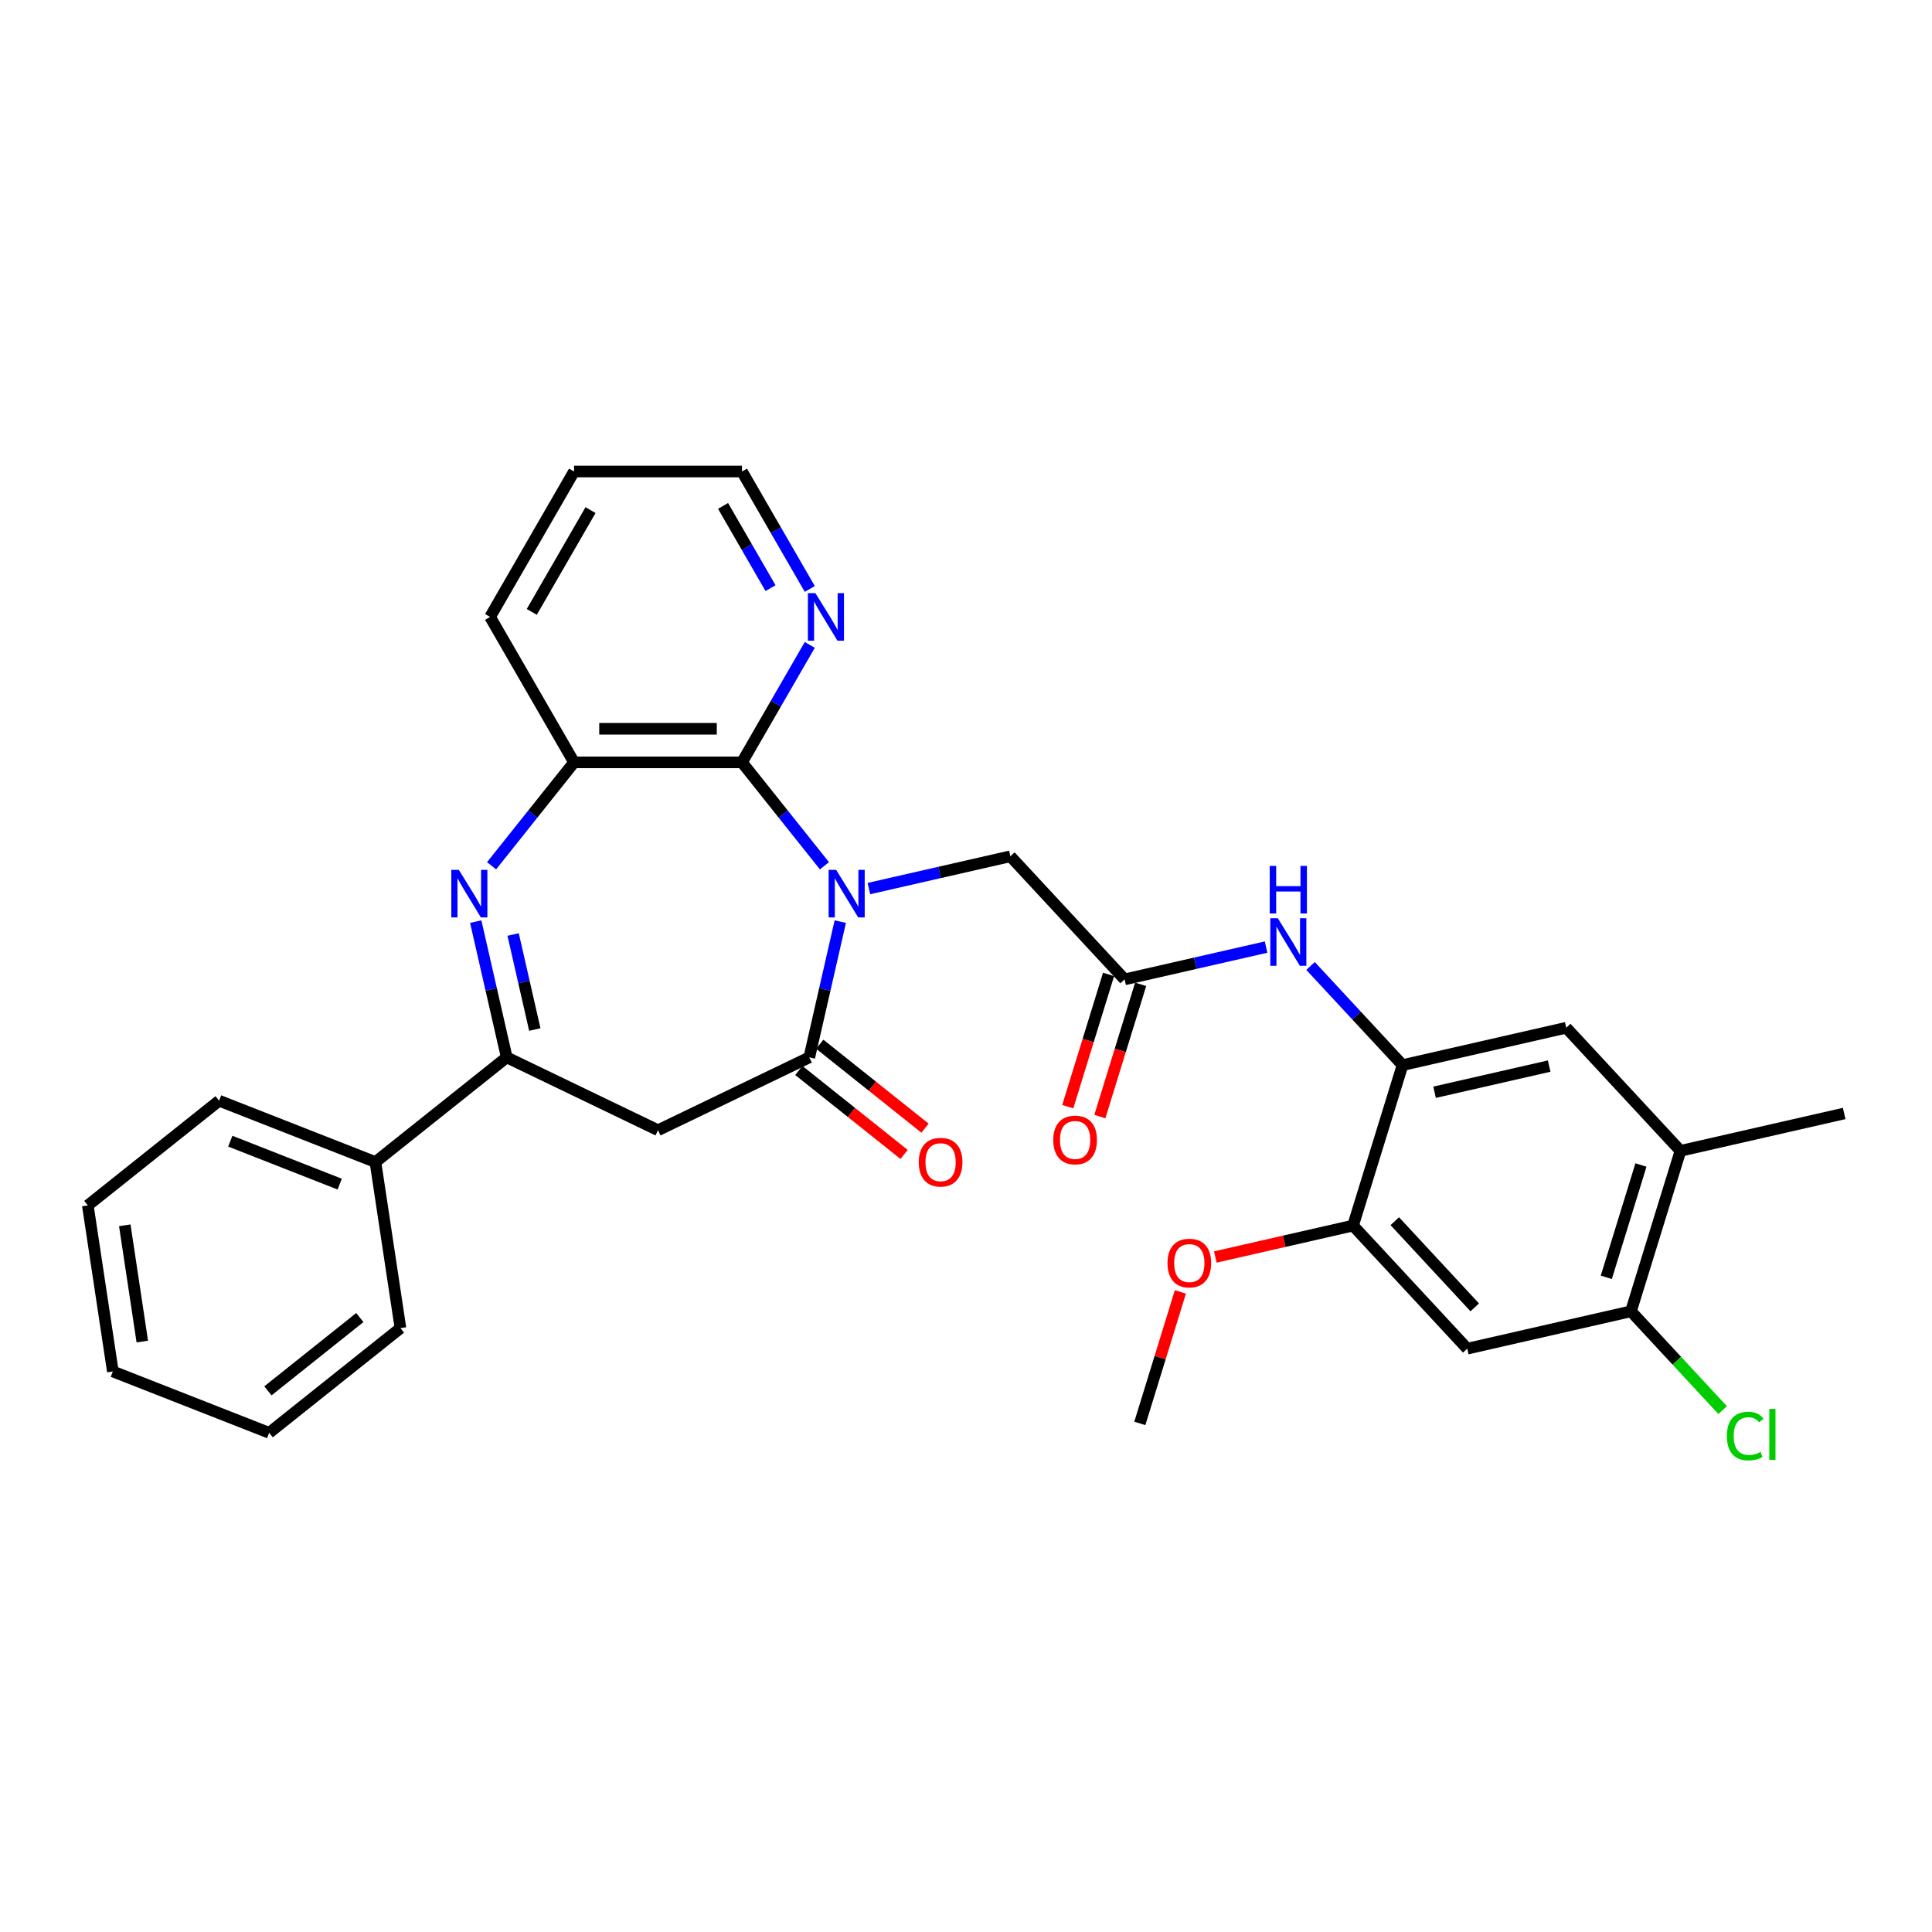 <?xml version='1.0' encoding='iso-8859-1'?>
<svg version='1.1' baseProfile='full'
              xmlns='http://www.w3.org/2000/svg'
                      xmlns:rdkit='http://www.rdkit.org/xml'
                      xmlns:xlink='http://www.w3.org/1999/xlink'
                  xml:space='preserve'
width='1000px' height='1000px' viewBox='0 0 1000 1000'>
<!-- END OF HEADER -->
<rect style='opacity:1.0;fill:#FFFFFF;stroke:none' width='1000' height='1000' x='0' y='0'> </rect>
<path class='bond-0' d='M 434.93,477.03 L 426.912,512.159' style='fill:none;fill-rule:evenodd;stroke:#0000FF;stroke-width:6px;stroke-linecap:butt;stroke-linejoin:miter;stroke-opacity:1' />
<path class='bond-0' d='M 426.912,512.159 L 418.894,547.288' style='fill:none;fill-rule:evenodd;stroke:#000000;stroke-width:6px;stroke-linecap:butt;stroke-linejoin:miter;stroke-opacity:1' />
<path class='bond-2' d='M 426.727,448.12 L 405.385,421.357' style='fill:none;fill-rule:evenodd;stroke:#0000FF;stroke-width:6px;stroke-linecap:butt;stroke-linejoin:miter;stroke-opacity:1' />
<path class='bond-2' d='M 405.385,421.357 L 384.043,394.595' style='fill:none;fill-rule:evenodd;stroke:#000000;stroke-width:6px;stroke-linecap:butt;stroke-linejoin:miter;stroke-opacity:1' />
<path class='bond-9' d='M 449.743,459.923 L 486.358,451.566' style='fill:none;fill-rule:evenodd;stroke:#0000FF;stroke-width:6px;stroke-linecap:butt;stroke-linejoin:miter;stroke-opacity:1' />
<path class='bond-9' d='M 486.358,451.566 L 522.973,443.209' style='fill:none;fill-rule:evenodd;stroke:#000000;stroke-width:6px;stroke-linecap:butt;stroke-linejoin:miter;stroke-opacity:1' />
<path class='bond-4' d='M 418.894,547.288 L 340.584,585.001' style='fill:none;fill-rule:evenodd;stroke:#000000;stroke-width:6px;stroke-linecap:butt;stroke-linejoin:miter;stroke-opacity:1' />
<path class='bond-16' d='M 413.475,554.084 L 440.716,575.808' style='fill:none;fill-rule:evenodd;stroke:#000000;stroke-width:6px;stroke-linecap:butt;stroke-linejoin:miter;stroke-opacity:1' />
<path class='bond-16' d='M 440.716,575.808 L 467.957,597.532' style='fill:none;fill-rule:evenodd;stroke:#FF0000;stroke-width:6px;stroke-linecap:butt;stroke-linejoin:miter;stroke-opacity:1' />
<path class='bond-16' d='M 424.313,540.493 L 451.554,562.217' style='fill:none;fill-rule:evenodd;stroke:#000000;stroke-width:6px;stroke-linecap:butt;stroke-linejoin:miter;stroke-opacity:1' />
<path class='bond-16' d='M 451.554,562.217 L 478.796,583.941' style='fill:none;fill-rule:evenodd;stroke:#FF0000;stroke-width:6px;stroke-linecap:butt;stroke-linejoin:miter;stroke-opacity:1' />
<path class='bond-1' d='M 254.441,448.12 L 275.783,421.357' style='fill:none;fill-rule:evenodd;stroke:#0000FF;stroke-width:6px;stroke-linecap:butt;stroke-linejoin:miter;stroke-opacity:1' />
<path class='bond-1' d='M 275.783,421.357 L 297.125,394.595' style='fill:none;fill-rule:evenodd;stroke:#000000;stroke-width:6px;stroke-linecap:butt;stroke-linejoin:miter;stroke-opacity:1' />
<path class='bond-31' d='M 246.238,477.03 L 254.256,512.159' style='fill:none;fill-rule:evenodd;stroke:#0000FF;stroke-width:6px;stroke-linecap:butt;stroke-linejoin:miter;stroke-opacity:1' />
<path class='bond-31' d='M 254.256,512.159 L 262.274,547.288' style='fill:none;fill-rule:evenodd;stroke:#000000;stroke-width:6px;stroke-linecap:butt;stroke-linejoin:miter;stroke-opacity:1' />
<path class='bond-31' d='M 265.591,483.701 L 271.203,508.291' style='fill:none;fill-rule:evenodd;stroke:#0000FF;stroke-width:6px;stroke-linecap:butt;stroke-linejoin:miter;stroke-opacity:1' />
<path class='bond-31' d='M 271.203,508.291 L 276.816,532.882' style='fill:none;fill-rule:evenodd;stroke:#000000;stroke-width:6px;stroke-linecap:butt;stroke-linejoin:miter;stroke-opacity:1' />
<path class='bond-5' d='M 384.043,394.595 L 297.125,394.595' style='fill:none;fill-rule:evenodd;stroke:#000000;stroke-width:6px;stroke-linecap:butt;stroke-linejoin:miter;stroke-opacity:1' />
<path class='bond-5' d='M 371.005,377.212 L 310.163,377.212' style='fill:none;fill-rule:evenodd;stroke:#000000;stroke-width:6px;stroke-linecap:butt;stroke-linejoin:miter;stroke-opacity:1' />
<path class='bond-14' d='M 384.043,394.595 L 401.592,364.199' style='fill:none;fill-rule:evenodd;stroke:#000000;stroke-width:6px;stroke-linecap:butt;stroke-linejoin:miter;stroke-opacity:1' />
<path class='bond-14' d='M 401.592,364.199 L 419.141,333.803' style='fill:none;fill-rule:evenodd;stroke:#0000FF;stroke-width:6px;stroke-linecap:butt;stroke-linejoin:miter;stroke-opacity:1' />
<path class='bond-3' d='M 262.274,547.288 L 340.584,585.001' style='fill:none;fill-rule:evenodd;stroke:#000000;stroke-width:6px;stroke-linecap:butt;stroke-linejoin:miter;stroke-opacity:1' />
<path class='bond-17' d='M 262.274,547.288 L 194.319,601.481' style='fill:none;fill-rule:evenodd;stroke:#000000;stroke-width:6px;stroke-linecap:butt;stroke-linejoin:miter;stroke-opacity:1' />
<path class='bond-21' d='M 297.125,394.595 L 253.666,319.322' style='fill:none;fill-rule:evenodd;stroke:#000000;stroke-width:6px;stroke-linecap:butt;stroke-linejoin:miter;stroke-opacity:1' />
<path class='bond-6' d='M 725.95,551.298 L 702.144,525.642' style='fill:none;fill-rule:evenodd;stroke:#000000;stroke-width:6px;stroke-linecap:butt;stroke-linejoin:miter;stroke-opacity:1' />
<path class='bond-6' d='M 702.144,525.642 L 678.339,499.986' style='fill:none;fill-rule:evenodd;stroke:#0000FF;stroke-width:6px;stroke-linecap:butt;stroke-linejoin:miter;stroke-opacity:1' />
<path class='bond-11' d='M 725.95,551.298 L 700.33,634.354' style='fill:none;fill-rule:evenodd;stroke:#000000;stroke-width:6px;stroke-linecap:butt;stroke-linejoin:miter;stroke-opacity:1' />
<path class='bond-13' d='M 725.95,551.298 L 810.688,531.957' style='fill:none;fill-rule:evenodd;stroke:#000000;stroke-width:6px;stroke-linecap:butt;stroke-linejoin:miter;stroke-opacity:1' />
<path class='bond-13' d='M 742.529,565.345 L 801.845,551.806' style='fill:none;fill-rule:evenodd;stroke:#000000;stroke-width:6px;stroke-linecap:butt;stroke-linejoin:miter;stroke-opacity:1' />
<path class='bond-7' d='M 582.092,506.924 L 522.973,443.209' style='fill:none;fill-rule:evenodd;stroke:#000000;stroke-width:6px;stroke-linecap:butt;stroke-linejoin:miter;stroke-opacity:1' />
<path class='bond-8' d='M 582.092,506.924 L 618.708,498.567' style='fill:none;fill-rule:evenodd;stroke:#000000;stroke-width:6px;stroke-linecap:butt;stroke-linejoin:miter;stroke-opacity:1' />
<path class='bond-8' d='M 618.708,498.567 L 655.323,490.21' style='fill:none;fill-rule:evenodd;stroke:#0000FF;stroke-width:6px;stroke-linecap:butt;stroke-linejoin:miter;stroke-opacity:1' />
<path class='bond-18' d='M 573.787,504.362 L 563.232,538.58' style='fill:none;fill-rule:evenodd;stroke:#000000;stroke-width:6px;stroke-linecap:butt;stroke-linejoin:miter;stroke-opacity:1' />
<path class='bond-18' d='M 563.232,538.58 L 552.677,572.799' style='fill:none;fill-rule:evenodd;stroke:#FF0000;stroke-width:6px;stroke-linecap:butt;stroke-linejoin:miter;stroke-opacity:1' />
<path class='bond-18' d='M 590.398,509.486 L 579.843,543.704' style='fill:none;fill-rule:evenodd;stroke:#000000;stroke-width:6px;stroke-linecap:butt;stroke-linejoin:miter;stroke-opacity:1' />
<path class='bond-18' d='M 579.843,543.704 L 569.288,577.923' style='fill:none;fill-rule:evenodd;stroke:#FF0000;stroke-width:6px;stroke-linecap:butt;stroke-linejoin:miter;stroke-opacity:1' />
<path class='bond-10' d='M 759.449,698.07 L 700.33,634.354' style='fill:none;fill-rule:evenodd;stroke:#000000;stroke-width:6px;stroke-linecap:butt;stroke-linejoin:miter;stroke-opacity:1' />
<path class='bond-10' d='M 763.324,676.688 L 721.941,632.088' style='fill:none;fill-rule:evenodd;stroke:#000000;stroke-width:6px;stroke-linecap:butt;stroke-linejoin:miter;stroke-opacity:1' />
<path class='bond-33' d='M 759.449,698.07 L 844.188,678.729' style='fill:none;fill-rule:evenodd;stroke:#000000;stroke-width:6px;stroke-linecap:butt;stroke-linejoin:miter;stroke-opacity:1' />
<path class='bond-20' d='M 700.33,634.354 L 664.697,642.487' style='fill:none;fill-rule:evenodd;stroke:#000000;stroke-width:6px;stroke-linecap:butt;stroke-linejoin:miter;stroke-opacity:1' />
<path class='bond-20' d='M 664.697,642.487 L 629.064,650.62' style='fill:none;fill-rule:evenodd;stroke:#FF0000;stroke-width:6px;stroke-linecap:butt;stroke-linejoin:miter;stroke-opacity:1' />
<path class='bond-12' d='M 844.188,678.729 L 869.807,595.672' style='fill:none;fill-rule:evenodd;stroke:#000000;stroke-width:6px;stroke-linecap:butt;stroke-linejoin:miter;stroke-opacity:1' />
<path class='bond-12' d='M 831.419,661.146 L 849.353,603.007' style='fill:none;fill-rule:evenodd;stroke:#000000;stroke-width:6px;stroke-linecap:butt;stroke-linejoin:miter;stroke-opacity:1' />
<path class='bond-19' d='M 844.188,678.729 L 867.915,704.3' style='fill:none;fill-rule:evenodd;stroke:#000000;stroke-width:6px;stroke-linecap:butt;stroke-linejoin:miter;stroke-opacity:1' />
<path class='bond-19' d='M 867.915,704.3 L 891.642,729.872' style='fill:none;fill-rule:evenodd;stroke:#00CC00;stroke-width:6px;stroke-linecap:butt;stroke-linejoin:miter;stroke-opacity:1' />
<path class='bond-15' d='M 810.688,531.957 L 869.807,595.672' style='fill:none;fill-rule:evenodd;stroke:#000000;stroke-width:6px;stroke-linecap:butt;stroke-linejoin:miter;stroke-opacity:1' />
<path class='bond-22' d='M 419.141,304.842 L 401.592,274.446' style='fill:none;fill-rule:evenodd;stroke:#0000FF;stroke-width:6px;stroke-linecap:butt;stroke-linejoin:miter;stroke-opacity:1' />
<path class='bond-22' d='M 401.592,274.446 L 384.043,244.049' style='fill:none;fill-rule:evenodd;stroke:#000000;stroke-width:6px;stroke-linecap:butt;stroke-linejoin:miter;stroke-opacity:1' />
<path class='bond-22' d='M 398.822,304.415 L 386.537,283.137' style='fill:none;fill-rule:evenodd;stroke:#0000FF;stroke-width:6px;stroke-linecap:butt;stroke-linejoin:miter;stroke-opacity:1' />
<path class='bond-22' d='M 386.537,283.137 L 374.253,261.86' style='fill:none;fill-rule:evenodd;stroke:#000000;stroke-width:6px;stroke-linecap:butt;stroke-linejoin:miter;stroke-opacity:1' />
<path class='bond-23' d='M 869.807,595.672 L 954.545,576.331' style='fill:none;fill-rule:evenodd;stroke:#000000;stroke-width:6px;stroke-linecap:butt;stroke-linejoin:miter;stroke-opacity:1' />
<path class='bond-24' d='M 194.319,601.481 L 113.409,569.726' style='fill:none;fill-rule:evenodd;stroke:#000000;stroke-width:6px;stroke-linecap:butt;stroke-linejoin:miter;stroke-opacity:1' />
<path class='bond-24' d='M 175.831,612.899 L 119.195,590.671' style='fill:none;fill-rule:evenodd;stroke:#000000;stroke-width:6px;stroke-linecap:butt;stroke-linejoin:miter;stroke-opacity:1' />
<path class='bond-25' d='M 194.319,601.481 L 207.273,687.427' style='fill:none;fill-rule:evenodd;stroke:#000000;stroke-width:6px;stroke-linecap:butt;stroke-linejoin:miter;stroke-opacity:1' />
<path class='bond-26' d='M 610.964,668.697 L 600.468,702.724' style='fill:none;fill-rule:evenodd;stroke:#FF0000;stroke-width:6px;stroke-linecap:butt;stroke-linejoin:miter;stroke-opacity:1' />
<path class='bond-26' d='M 600.468,702.724 L 589.972,736.751' style='fill:none;fill-rule:evenodd;stroke:#000000;stroke-width:6px;stroke-linecap:butt;stroke-linejoin:miter;stroke-opacity:1' />
<path class='bond-32' d='M 253.666,319.322 L 297.125,244.049' style='fill:none;fill-rule:evenodd;stroke:#000000;stroke-width:6px;stroke-linecap:butt;stroke-linejoin:miter;stroke-opacity:1' />
<path class='bond-32' d='M 275.24,316.723 L 305.661,264.032' style='fill:none;fill-rule:evenodd;stroke:#000000;stroke-width:6px;stroke-linecap:butt;stroke-linejoin:miter;stroke-opacity:1' />
<path class='bond-27' d='M 384.043,244.049 L 297.125,244.049' style='fill:none;fill-rule:evenodd;stroke:#000000;stroke-width:6px;stroke-linecap:butt;stroke-linejoin:miter;stroke-opacity:1' />
<path class='bond-29' d='M 113.409,569.726 L 45.455,623.918' style='fill:none;fill-rule:evenodd;stroke:#000000;stroke-width:6px;stroke-linecap:butt;stroke-linejoin:miter;stroke-opacity:1' />
<path class='bond-28' d='M 207.273,687.427 L 139.318,741.62' style='fill:none;fill-rule:evenodd;stroke:#000000;stroke-width:6px;stroke-linecap:butt;stroke-linejoin:miter;stroke-opacity:1' />
<path class='bond-28' d='M 186.242,681.965 L 138.673,719.9' style='fill:none;fill-rule:evenodd;stroke:#000000;stroke-width:6px;stroke-linecap:butt;stroke-linejoin:miter;stroke-opacity:1' />
<path class='bond-30' d='M 139.318,741.62 L 58.409,709.865' style='fill:none;fill-rule:evenodd;stroke:#000000;stroke-width:6px;stroke-linecap:butt;stroke-linejoin:miter;stroke-opacity:1' />
<path class='bond-34' d='M 45.455,623.918 L 58.409,709.865' style='fill:none;fill-rule:evenodd;stroke:#000000;stroke-width:6px;stroke-linecap:butt;stroke-linejoin:miter;stroke-opacity:1' />
<path class='bond-34' d='M 64.587,634.219 L 73.655,694.382' style='fill:none;fill-rule:evenodd;stroke:#000000;stroke-width:6px;stroke-linecap:butt;stroke-linejoin:miter;stroke-opacity:1' />
<path  class='atom-0' d='M 432.794 450.242
L 440.86 463.28
Q 441.659 464.567, 442.946 466.896
Q 444.232 469.225, 444.302 469.364
L 444.302 450.242
L 447.57 450.242
L 447.57 474.858
L 444.197 474.858
L 435.54 460.603
Q 434.532 458.934, 433.454 457.022
Q 432.411 455.11, 432.098 454.519
L 432.098 474.858
L 428.9 474.858
L 428.9 450.242
L 432.794 450.242
' fill='#0000FF'/>
<path  class='atom-2' d='M 237.492 450.242
L 245.558 463.28
Q 246.357 464.567, 247.644 466.896
Q 248.93 469.225, 249 469.364
L 249 450.242
L 252.268 450.242
L 252.268 474.858
L 248.895 474.858
L 240.238 460.603
Q 239.23 458.934, 238.152 457.022
Q 237.109 455.11, 236.796 454.519
L 236.796 474.858
L 233.598 474.858
L 233.598 450.242
L 237.492 450.242
' fill='#0000FF'/>
<path  class='atom-9' d='M 661.39 475.276
L 669.456 488.313
Q 670.255 489.6, 671.542 491.929
Q 672.828 494.258, 672.898 494.397
L 672.898 475.276
L 676.166 475.276
L 676.166 499.891
L 672.793 499.891
L 664.136 485.636
Q 663.128 483.967, 662.05 482.055
Q 661.007 480.143, 660.694 479.552
L 660.694 499.891
L 657.496 499.891
L 657.496 475.276
L 661.39 475.276
' fill='#0000FF'/>
<path  class='atom-9' d='M 657.2 448.199
L 660.538 448.199
L 660.538 458.664
L 673.123 458.664
L 673.123 448.199
L 676.461 448.199
L 676.461 472.814
L 673.123 472.814
L 673.123 461.445
L 660.538 461.445
L 660.538 472.814
L 657.2 472.814
L 657.2 448.199
' fill='#0000FF'/>
<path  class='atom-15' d='M 422.06 307.015
L 430.126 320.052
Q 430.926 321.339, 432.212 323.668
Q 433.499 325.997, 433.568 326.137
L 433.568 307.015
L 436.836 307.015
L 436.836 331.63
L 433.464 331.63
L 424.807 317.375
Q 423.799 315.706, 422.721 313.794
Q 421.678 311.882, 421.365 311.291
L 421.365 331.63
L 418.166 331.63
L 418.166 307.015
L 422.06 307.015
' fill='#0000FF'/>
<path  class='atom-17' d='M 475.549 601.55
Q 475.549 595.64, 478.47 592.337
Q 481.39 589.034, 486.849 589.034
Q 492.307 589.034, 495.228 592.337
Q 498.148 595.64, 498.148 601.55
Q 498.148 607.53, 495.193 610.937
Q 492.238 614.31, 486.849 614.31
Q 481.425 614.31, 478.47 610.937
Q 475.549 607.565, 475.549 601.55
M 486.849 611.528
Q 490.604 611.528, 492.62 609.025
Q 494.671 606.487, 494.671 601.55
Q 494.671 596.718, 492.62 594.284
Q 490.604 591.815, 486.849 591.815
Q 483.094 591.815, 481.043 594.249
Q 479.026 596.683, 479.026 601.55
Q 479.026 606.522, 481.043 609.025
Q 483.094 611.528, 486.849 611.528
' fill='#FF0000'/>
<path  class='atom-19' d='M 545.174 590.05
Q 545.174 584.139, 548.094 580.837
Q 551.014 577.534, 556.473 577.534
Q 561.931 577.534, 564.852 580.837
Q 567.772 584.139, 567.772 590.05
Q 567.772 596.03, 564.817 599.437
Q 561.862 602.809, 556.473 602.809
Q 551.049 602.809, 548.094 599.437
Q 545.174 596.064, 545.174 590.05
M 556.473 600.028
Q 560.228 600.028, 562.244 597.525
Q 564.295 594.987, 564.295 590.05
Q 564.295 585.217, 562.244 582.783
Q 560.228 580.315, 556.473 580.315
Q 552.718 580.315, 550.667 582.749
Q 548.65 585.182, 548.65 590.05
Q 548.65 595.021, 550.667 597.525
Q 552.718 600.028, 556.473 600.028
' fill='#FF0000'/>
<path  class='atom-20' d='M 893.815 743.295
Q 893.815 737.176, 896.666 733.978
Q 899.552 730.745, 905.01 730.745
Q 910.086 730.745, 912.798 734.326
L 910.503 736.203
Q 908.522 733.595, 905.01 733.595
Q 901.29 733.595, 899.308 736.099
Q 897.361 738.567, 897.361 743.295
Q 897.361 748.163, 899.378 750.666
Q 901.429 753.169, 905.393 753.169
Q 908.104 753.169, 911.268 751.535
L 912.242 754.143
Q 910.955 754.977, 909.008 755.464
Q 907.061 755.951, 904.906 755.951
Q 899.552 755.951, 896.666 752.683
Q 893.815 749.414, 893.815 743.295
' fill='#00CC00'/>
<path  class='atom-20' d='M 915.788 729.25
L 918.987 729.25
L 918.987 755.638
L 915.788 755.638
L 915.788 729.25
' fill='#00CC00'/>
<path  class='atom-21' d='M 604.293 653.765
Q 604.293 647.855, 607.213 644.552
Q 610.133 641.249, 615.592 641.249
Q 621.05 641.249, 623.971 644.552
Q 626.891 647.855, 626.891 653.765
Q 626.891 659.745, 623.936 663.152
Q 620.981 666.524, 615.592 666.524
Q 610.168 666.524, 607.213 663.152
Q 604.293 659.78, 604.293 653.765
M 615.592 663.743
Q 619.347 663.743, 621.363 661.24
Q 623.414 658.702, 623.414 653.765
Q 623.414 648.932, 621.363 646.499
Q 619.347 644.03, 615.592 644.03
Q 611.837 644.03, 609.786 646.464
Q 607.769 648.898, 607.769 653.765
Q 607.769 658.737, 609.786 661.24
Q 611.837 663.743, 615.592 663.743
' fill='#FF0000'/>
</svg>
